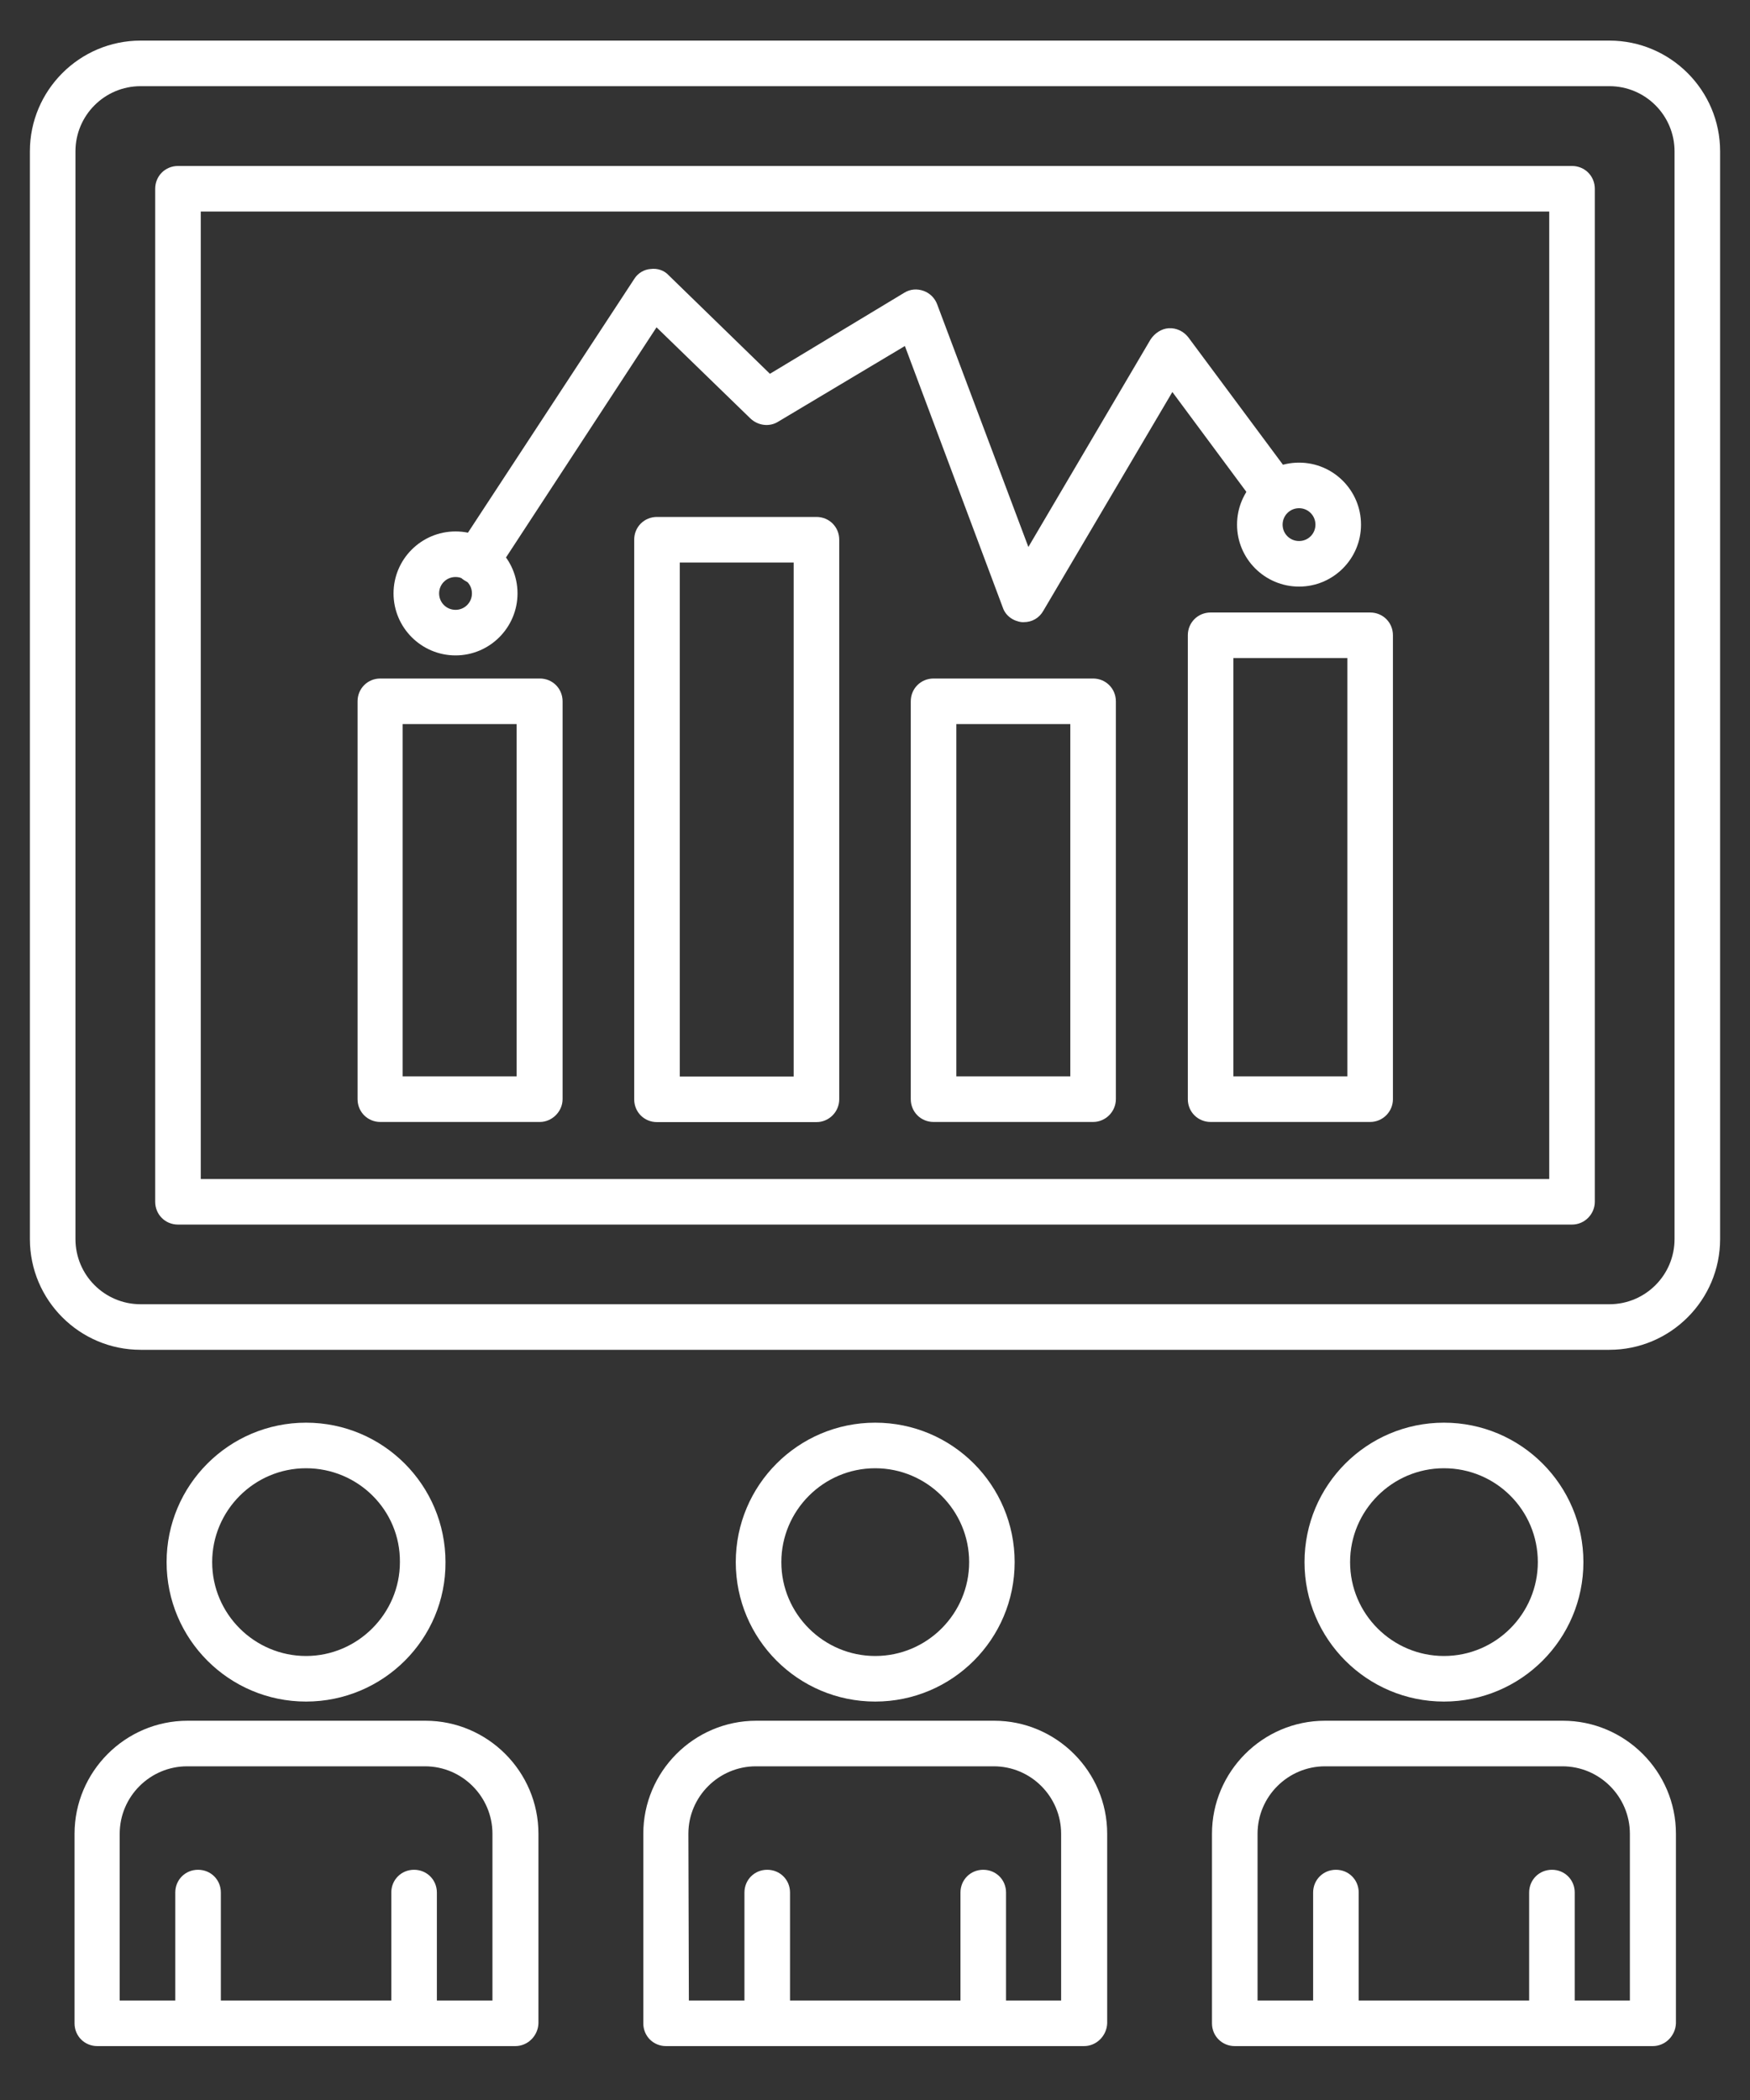 <svg width="25" height="30" viewBox="0 0 25 30" fill="none" xmlns="http://www.w3.org/2000/svg">
<rect x="0" y="0" width="25" height="30" fill="#333333" stroke="none"/>
<g id="Group 1000008742">
<g id="Group">
<g id="Group_2">
<g id="Group_3">
<path id="Vector" d="M7.712 16.028H5.433C5.251 16.028 5.108 15.884 5.108 15.702V10.019C5.108 9.837 5.251 9.693 5.433 9.693H7.712C7.894 9.693 8.037 9.837 8.037 10.019V15.702C8.037 15.878 7.888 16.028 7.712 16.028ZM5.752 15.377H7.38V10.344H5.752V15.377Z" fill="white"/>
</g>
<g id="Group_4">
<path id="Vector_2" d="M11.664 16.03H9.385C9.203 16.03 9.06 15.887 9.06 15.705V7.71C9.06 7.528 9.203 7.385 9.385 7.385H11.664C11.846 7.385 11.989 7.528 11.989 7.71V15.705C11.989 15.88 11.846 16.03 11.664 16.03ZM9.711 15.379H11.338V8.036H9.711V15.379Z" fill="white"/>
</g>
<g id="Group_5">
<path id="Vector_3" d="M15.615 16.028H13.337C13.154 16.028 13.011 15.884 13.011 15.702V10.019C13.011 9.837 13.154 9.693 13.337 9.693H15.615C15.797 9.693 15.941 9.837 15.941 10.019V15.702C15.941 15.878 15.797 16.028 15.615 16.028ZM13.662 15.377H15.29V10.344H13.662V15.377Z" fill="white"/>
</g>
<g id="Group_6">
<path id="Vector_4" d="M19.573 16.028H17.295C17.113 16.028 16.969 15.885 16.969 15.703V9.075C16.969 8.893 17.113 8.75 17.295 8.75H19.573C19.756 8.75 19.899 8.893 19.899 9.075V15.703C19.899 15.879 19.756 16.028 19.573 16.028ZM17.62 15.377H19.248V9.401H17.62V15.377Z" fill="white"/>
</g>
<g id="Group_7">
<path id="Vector_5" d="M14.626 8.888C14.619 8.888 14.606 8.888 14.6 8.888C14.476 8.875 14.365 8.797 14.326 8.68L12.927 4.943L11.117 6.024C10.993 6.102 10.83 6.082 10.72 5.978L9.379 4.676L7.08 8.191C6.983 8.341 6.781 8.387 6.631 8.289C6.482 8.191 6.436 7.99 6.534 7.84L9.06 3.986C9.112 3.901 9.203 3.849 9.294 3.843C9.392 3.83 9.489 3.862 9.554 3.934L10.999 5.34L12.92 4.181C13.005 4.129 13.102 4.123 13.193 4.155C13.285 4.188 13.356 4.259 13.389 4.35L14.691 7.814L16.435 4.852C16.494 4.761 16.592 4.695 16.696 4.689C16.806 4.682 16.911 4.735 16.976 4.819L18.48 6.844C18.584 6.987 18.558 7.189 18.414 7.299C18.271 7.404 18.069 7.378 17.959 7.234L16.748 5.6L14.905 8.725C14.847 8.829 14.743 8.888 14.626 8.888Z" fill="white"/>
</g>
<g id="Group_8">
<path id="Vector_6" d="M18.558 8.38C18.069 8.38 17.672 7.983 17.672 7.495C17.672 7.006 18.069 6.609 18.558 6.609C19.046 6.609 19.443 7.006 19.443 7.495C19.443 7.983 19.046 8.38 18.558 8.38ZM18.558 7.26C18.427 7.26 18.323 7.365 18.323 7.495C18.323 7.625 18.427 7.729 18.558 7.729C18.688 7.729 18.792 7.625 18.792 7.495C18.792 7.365 18.688 7.26 18.558 7.26Z" fill="white"/>
</g>
<g id="Group_9">
<path id="Vector_7" d="M6.508 9.363C6.019 9.363 5.622 8.965 5.622 8.477C5.622 7.989 6.019 7.592 6.508 7.592C6.996 7.592 7.393 7.989 7.393 8.477C7.393 8.965 6.996 9.363 6.508 9.363ZM6.508 8.243C6.377 8.243 6.273 8.347 6.273 8.477C6.273 8.607 6.377 8.712 6.508 8.712C6.638 8.712 6.742 8.607 6.742 8.477C6.742 8.347 6.638 8.243 6.508 8.243Z" fill="white"/>
</g>
</g>
<g id="Group_10">
<path id="Vector_8" d="M22.991 19.283H2.009C1.137 19.283 0.427 18.574 0.427 17.701V2.162C0.427 1.29 1.137 0.58 2.009 0.58H22.991C23.863 0.58 24.573 1.29 24.573 2.162V17.701C24.573 18.574 23.863 19.283 22.991 19.283ZM2.009 1.231C1.495 1.231 1.078 1.648 1.078 2.162V17.701C1.078 18.216 1.495 18.632 2.009 18.632H22.991C23.505 18.632 23.922 18.216 23.922 17.701V2.162C23.922 1.648 23.505 1.231 22.991 1.231H2.009Z" fill="white"/>
</g>
<g id="Group_11">
<path id="Vector_9" d="M22.457 17.494H2.543C2.361 17.494 2.217 17.351 2.217 17.168V2.697C2.217 2.514 2.361 2.371 2.543 2.371H22.457C22.639 2.371 22.783 2.514 22.783 2.697V17.168C22.783 17.344 22.639 17.494 22.457 17.494ZM2.868 16.843H22.132V3.022H2.868V16.843Z" fill="white"/>
</g>
<g id="Group_12">
<g id="Group_13">
<g id="Group_14">
<path id="Vector_10" d="M7.36 29.23H1.391C1.208 29.23 1.065 29.087 1.065 28.905V26.197C1.065 25.311 1.788 24.582 2.68 24.582H6.078C6.963 24.582 7.692 25.305 7.692 26.197V28.905C7.686 29.081 7.543 29.23 7.36 29.23ZM1.716 28.579H7.035V26.197C7.035 25.669 6.605 25.233 6.071 25.233H2.673C2.146 25.233 1.71 25.663 1.71 26.197V28.579H1.716Z" fill="white"/>
</g>
<g id="Group_15">
<path id="Vector_11" d="M4.372 24.308C3.272 24.308 2.38 23.416 2.38 22.316C2.38 21.216 3.272 20.324 4.372 20.324C5.473 20.324 6.364 21.216 6.364 22.316C6.371 23.416 5.473 24.308 4.372 24.308ZM4.372 20.975C3.63 20.975 3.031 21.581 3.031 22.316C3.031 23.058 3.637 23.657 4.372 23.657C5.108 23.657 5.713 23.052 5.713 22.316C5.72 21.574 5.114 20.975 4.372 20.975Z" fill="white"/>
</g>
<g id="Group_16">
<g id="Group_17">
<path id="Vector_12" d="M2.829 29.23C2.647 29.23 2.504 29.087 2.504 28.905V27.036C2.504 26.854 2.647 26.711 2.829 26.711C3.012 26.711 3.155 26.854 3.155 27.036V28.905C3.155 29.081 3.012 29.23 2.829 29.23Z" fill="white"/>
</g>
<g id="Group_18">
<path id="Vector_13" d="M5.915 29.23C5.733 29.23 5.59 29.087 5.59 28.905V27.036C5.59 26.854 5.733 26.711 5.915 26.711C6.097 26.711 6.241 26.854 6.241 27.036V28.905C6.241 29.081 6.097 29.23 5.915 29.23Z" fill="white"/>
</g>
</g>
</g>
<g id="Group_19">
<g id="Group_20">
<path id="Vector_14" d="M15.485 29.23H9.515C9.333 29.23 9.19 29.087 9.19 28.905V26.197C9.19 25.311 9.912 24.582 10.804 24.582H14.203C15.088 24.582 15.817 25.305 15.817 26.197V28.905C15.81 29.081 15.667 29.23 15.485 29.23ZM9.841 28.579H15.159V26.197C15.159 25.669 14.73 25.233 14.196 25.233H10.798C10.271 25.233 9.834 25.663 9.834 26.197L9.841 28.579Z" fill="white"/>
</g>
<g id="Group_21">
<path id="Vector_15" d="M12.503 24.308C11.403 24.308 10.511 23.416 10.511 22.316C10.511 21.216 11.403 20.324 12.503 20.324C13.604 20.324 14.495 21.216 14.495 22.316C14.495 23.416 13.604 24.308 12.503 24.308ZM12.503 20.975C11.761 20.975 11.162 21.581 11.162 22.316C11.162 23.058 11.768 23.657 12.503 23.657C13.246 23.657 13.845 23.052 13.845 22.316C13.845 21.574 13.239 20.975 12.503 20.975Z" fill="white"/>
</g>
<g id="Group_22">
<g id="Group_23">
<path id="Vector_16" d="M10.96 29.23C10.778 29.23 10.635 29.087 10.635 28.905V27.036C10.635 26.854 10.778 26.711 10.96 26.711C11.143 26.711 11.286 26.854 11.286 27.036V28.905C11.286 29.081 11.136 29.23 10.96 29.23Z" fill="white"/>
</g>
<g id="Group_24">
<path id="Vector_17" d="M14.046 29.23C13.864 29.23 13.721 29.087 13.721 28.905V27.036C13.721 26.854 13.864 26.711 14.046 26.711C14.229 26.711 14.372 26.854 14.372 27.036V28.905C14.372 29.081 14.222 29.23 14.046 29.23Z" fill="white"/>
</g>
</g>
</g>
<g id="Group_25">
<g id="Group_26">
<path id="Vector_18" d="M23.61 29.23H17.64C17.458 29.23 17.314 29.087 17.314 28.905V26.197C17.314 25.311 18.037 24.582 18.929 24.582H22.327C23.212 24.582 23.942 25.305 23.942 26.197V28.905C23.935 29.081 23.792 29.23 23.61 29.23ZM17.965 28.579H23.284V26.197C23.284 25.669 22.854 25.233 22.32 25.233H18.929C18.401 25.233 17.965 25.663 17.965 26.197V28.579Z" fill="white"/>
</g>
<g id="Group_27">
<path id="Vector_19" d="M20.628 24.308C19.528 24.308 18.636 23.416 18.636 22.316C18.636 21.216 19.528 20.324 20.628 20.324C21.728 20.324 22.62 21.216 22.62 22.316C22.62 23.416 21.728 24.308 20.628 24.308ZM20.628 20.975C19.886 20.975 19.287 21.581 19.287 22.316C19.287 23.058 19.892 23.657 20.628 23.657C21.37 23.657 21.969 23.052 21.969 22.316C21.969 21.574 21.37 20.975 20.628 20.975Z" fill="white"/>
</g>
<g id="Group_28">
<g id="Group_29">
<path id="Vector_20" d="M19.085 29.23C18.903 29.23 18.759 29.087 18.759 28.905V27.036C18.759 26.854 18.903 26.711 19.085 26.711C19.267 26.711 19.41 26.854 19.41 27.036V28.905C19.41 29.081 19.261 29.23 19.085 29.23Z" fill="white"/>
</g>
<g id="Group_30">
<path id="Vector_21" d="M22.171 29.23C21.988 29.23 21.845 29.087 21.845 28.905V27.036C21.845 26.854 21.988 26.711 22.171 26.711C22.353 26.711 22.496 26.854 22.496 27.036V28.905C22.496 29.081 22.346 29.23 22.171 29.23Z" fill="white"/>
</g>
</g>
</g>
</g>
</g>
</g>
</svg>
